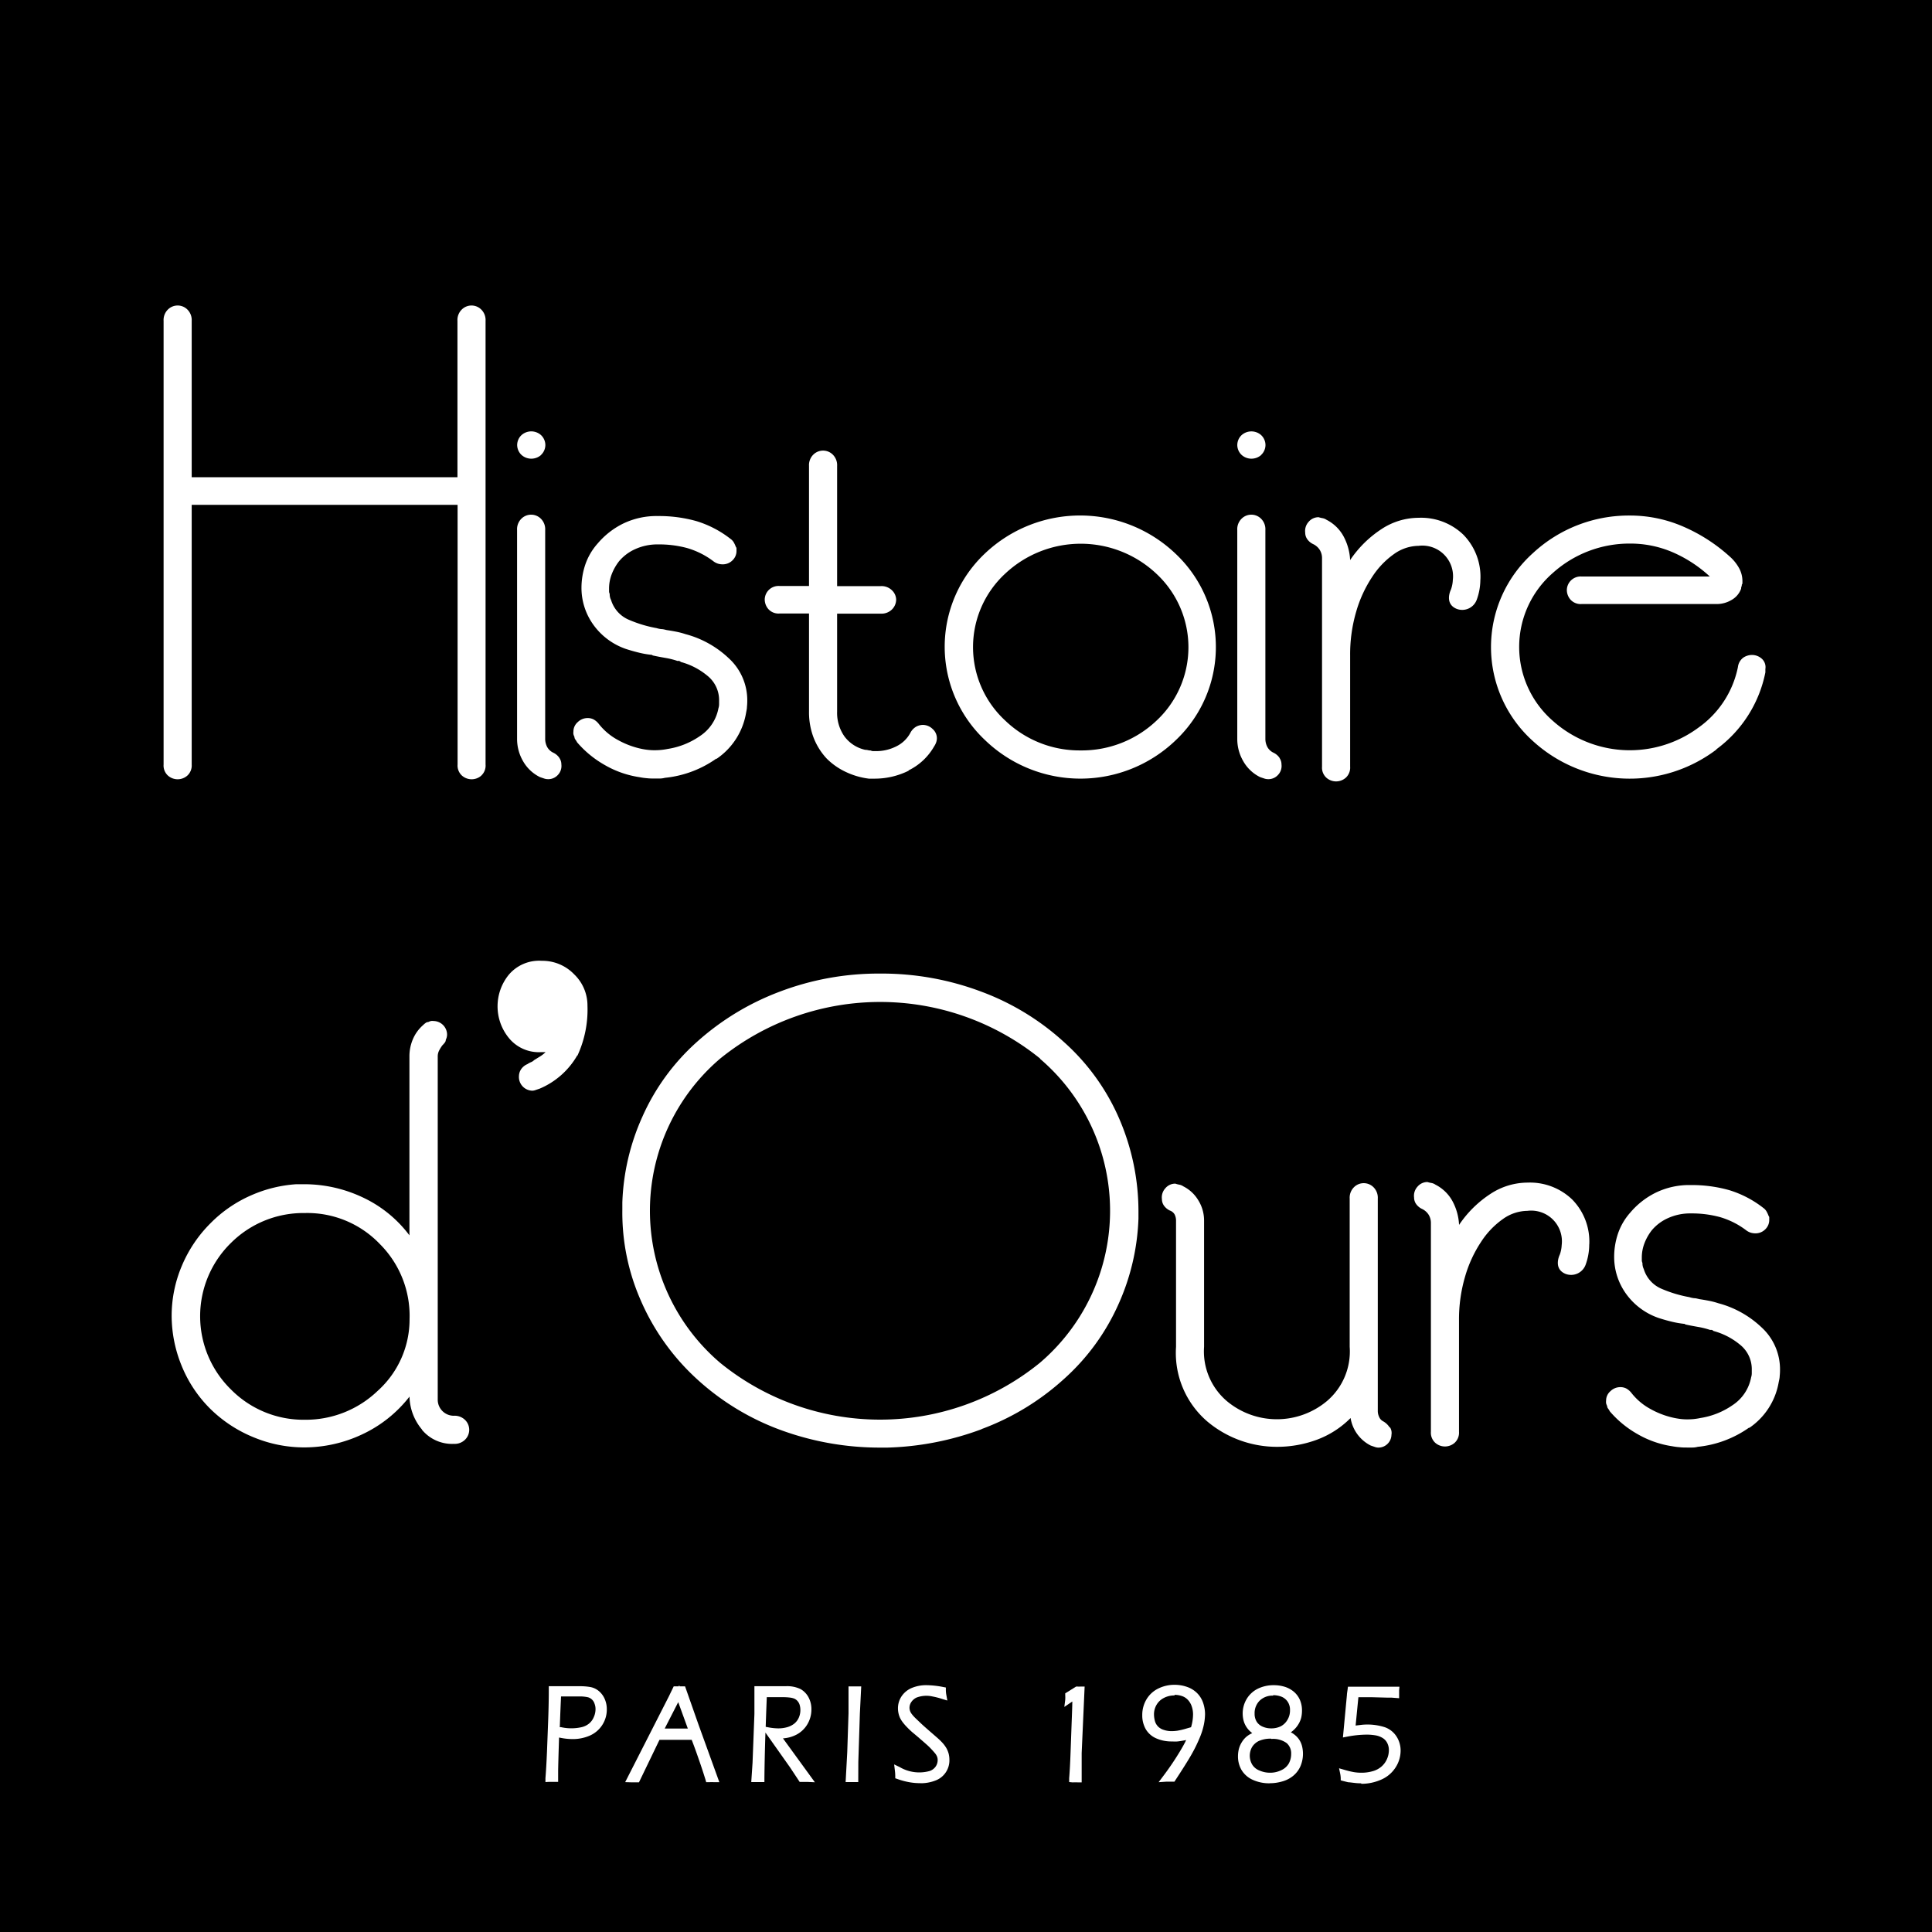 <svg data-name="histoire d'ours" xmlns="http://www.w3.org/2000/svg" width="29.973" height="29.973" viewBox="0 0 29.973 29.973"><defs><clipPath id="a"><path data-name="Rectangle 2096" fill="none" d="M0 0h29.973v29.973H0z"/></clipPath></defs><path data-name="Rectangle 2095" d="M0 0h29.973v29.973H0z"/><g data-name="Groupe 6128"><g data-name="Groupe 6127" clip-path="url(#a)" fill="#fff"><path data-name="Tracé 465735" d="M7.467 12.033a.227.227 0 01-.3 0 .211.211 0 01-.068-.172V7.832H2.974v4.029a.213.213 0 01-.068.172.227.227 0 01-.3 0 .211.211 0 01-.068-.172V4.978a.228.228 0 01.068-.177.214.214 0 01.3 0 .229.229 0 01.068.177v2.426h4.123V4.978a.227.227 0 01.068-.177.214.214 0 01.3 0 .229.229 0 01.068.177v6.883a.211.211 0 01-.067.172"/><path data-name="Tracé 465736" d="M8.394 7.059a.229.229 0 01-.151.057.226.226 0 01-.151-.057.213.213 0 01-.068-.172v.034a.212.212 0 01.068-.172.227.227 0 01.3 0 .213.213 0 01.068.172v-.034a.212.212 0 01-.068.172m.286 4.7a.175.175 0 01.031.1.2.2 0 01-.052.161.2.2 0 01-.156.068.189.189 0 01-.062-.011l-.062-.021a.611.611 0 01-.261-.245.685.685 0 01-.094-.349V8.223a.228.228 0 01.068-.177.214.214 0 01.3 0 .23.23 0 01.068.177v3.236a.269.269 0 00.031.13.211.211 0 00.094.088.236.236 0 01.094.079"/><path data-name="Tracé 465737" d="M11.116 11.767a1.669 1.669 0 01-.8.3.331.331 0 01-.083.011h-.083c-.035 0-.073 0-.114-.005a.96.96 0 01-.115-.016 1.521 1.521 0 01-.536-.187 1.6 1.6 0 01-.432-.354.312.312 0 00-.026-.042.068.068 0 01-.015-.042.188.188 0 01-.016-.042.173.173 0 010-.042.192.192 0 01.068-.146.218.218 0 01.151-.062.2.2 0 01.094.021.265.265 0 01.083.073.952.952 0 00.292.245 1.309 1.309 0 00.375.14.97.97 0 00.1.015.83.83 0 00.1.005.965.965 0 00.1-.005 1 1 0 00.1-.015 1.2 1.2 0 00.5-.2.66.66 0 00.287-.432.2.2 0 00.01-.062v-.052a.484.484 0 00-.182-.39 1.087 1.087 0 00-.411-.213.069.069 0 00-.026-.016.087.087 0 00-.026 0 1.213 1.213 0 00-.187-.047c-.062-.011-.125-.022-.187-.036a.029.029 0 01-.021-.011 1.423 1.423 0 01-.208-.036 2.764 2.764 0 01-.2-.057 1.037 1.037 0 01-.51-.385.979.979 0 01-.177-.562 1.131 1.131 0 01.057-.354.953.953 0 01.193-.333 1.231 1.231 0 01.39-.307 1.188 1.188 0 01.547-.12 2.134 2.134 0 01.594.078 1.625 1.625 0 01.531.276.17.17 0 01.052.057.439.439 0 01.031.068.036.036 0 01.01.026v.036a.2.2 0 01-.062.146.212.212 0 01-.156.062.251.251 0 01-.068-.01.239.239 0 01-.078-.042 1.254 1.254 0 00-.4-.2 1.671 1.671 0 00-.453-.057.83.83 0 00-.354.073.7.7 0 00-.25.187.782.782 0 00-.114.2.62.62 0 00-.042.224v.042a.093.093 0 00.01.042.189.189 0 00.021.094.485.485 0 00.276.307 1.964 1.964 0 00.432.13.356.356 0 00.073.015c.028 0 .056.009.083.015.048.007.1.016.151.026a1.176 1.176 0 01.14.037 1.55 1.55 0 01.672.375.882.882 0 01.286.667.825.825 0 01-.005.088c0 .031-.009.064-.015.1a1.076 1.076 0 01-.46.707"/><path data-name="Tracé 465738" d="M14.1 11.955a1.182 1.182 0 01-.526.125h-.094a1.161 1.161 0 01-.349-.1 1.042 1.042 0 01-.307-.213 1.014 1.014 0 01-.2-.318 1.1 1.1 0 01-.073-.411v-1.52h-.458a.211.211 0 01-.172-.068.228.228 0 01-.057-.151.214.214 0 01.229-.208h.458V7.229a.228.228 0 01.068-.177.214.214 0 01.3 0 .23.23 0 01.068.177v1.864h.677a.23.23 0 01.177.068.207.207 0 01.062.14.218.218 0 01-.062.151.23.23 0 01-.177.068h-.677v1.52a.634.634 0 00.114.385.547.547 0 00.323.208.176.176 0 01.042.005.156.156 0 00.042.005.088.088 0 00.041.01h.042a.687.687 0 00.312-.073.491.491 0 00.219-.208.236.236 0 01.094-.1.231.231 0 01.1-.026.218.218 0 01.151.062.193.193 0 01.068.146.2.2 0 01-.011.062.265.265 0 01-.031.062.923.923 0 01-.4.375"/><path data-name="Tracé 465739" d="M18.238 11.486a2.132 2.132 0 01-2.952 0 1.989 1.989 0 01-.005-2.9 2.145 2.145 0 012.952 0 1.989 1.989 0 01.005 2.9m-.3-2.587a1.712 1.712 0 00-2.343 0 1.551 1.551 0 000 2.28 1.662 1.662 0 001.167.463 1.684 1.684 0 001.176-.458 1.557 1.557 0 000-2.285"/><path data-name="Tracé 465740" d="M19.566 7.059a.229.229 0 01-.151.057.226.226 0 01-.151-.057.212.212 0 01-.068-.172v.034a.212.212 0 01.068-.172.228.228 0 01.3 0 .213.213 0 01.068.172v-.034a.212.212 0 01-.068.172m.286 4.7a.175.175 0 01.031.1.2.2 0 01-.052.161.2.2 0 01-.156.068.189.189 0 01-.062-.011l-.062-.021a.61.61 0 01-.26-.245.684.684 0 01-.094-.349V8.223a.228.228 0 01.068-.177.214.214 0 01.3 0 .23.23 0 01.068.177v3.236a.27.27 0 00.031.13.211.211 0 00.094.088.238.238 0 01.094.079"/><path data-name="Tracé 465741" d="M22.966 8.988v.021a.913.913 0 01-.055.293.24.24 0 01-.312.144c-.2-.082-.089-.3-.089-.3a.5.5 0 00.029-.147m0 0a.476.476 0 00-.531-.531.668.668 0 00-.385.13 1.286 1.286 0 00-.333.349 1.952 1.952 0 00-.25.542 2.354 2.354 0 00-.094.677v1.728a.212.212 0 01-.068.172.227.227 0 01-.3 0 .211.211 0 01-.068-.172V8.66a.24.24 0 00-.036-.13.246.246 0 00-.1-.088.234.234 0 01-.094-.078.175.175 0 01-.031-.1.209.209 0 01.052-.167.2.2 0 01.156-.073.419.419 0 00.062.015.164.164 0 01.062.026.619.619 0 01.265.26.862.862 0 01.1.364 1.717 1.717 0 01.484-.479 1.053 1.053 0 01.578-.177.947.947 0 01.693.261.931.931 0 01.266.7"/><path data-name="Tracé 465742" d="M26.63 11.627a2.226 2.226 0 01-2.848-.13 1.959 1.959 0 010-2.916 2.187 2.187 0 011.5-.583 2.072 2.072 0 01.833.172 2.625 2.625 0 01.719.463.676.676 0 01.141.172.42.42 0 01.057.213v.026a.035.035 0 01-.01.026.071.071 0 01-.005.031.068.068 0 00-.005.031.328.328 0 01-.151.177.447.447 0 01-.224.062h-2.1a.212.212 0 01-.172-.068.228.228 0 01-.057-.151.214.214 0 01.229-.208h1.989a2.04 2.04 0 00-.573-.375 1.658 1.658 0 00-.667-.136 1.776 1.776 0 00-1.192.453 1.521 1.521 0 000 2.3 1.791 1.791 0 002.259.1 1.518 1.518 0 00.609-.937.213.213 0 01.083-.146.241.241 0 01.135-.042.229.229 0 01.151.057.176.176 0 01.057.161v.052a1.95 1.95 0 01-.76 1.193"/><path data-name="Tracé 465743" d="M24.655 19.305v.021a.914.914 0 01-.055.293.24.24 0 01-.312.144c-.2-.082-.089-.3-.089-.3a.5.5 0 00.029-.147m0 0a.476.476 0 00-.531-.531.667.667 0 00-.385.13 1.283 1.283 0 00-.333.349 1.95 1.95 0 00-.25.542 2.348 2.348 0 00-.094.677v1.729a.213.213 0 01-.068.172.227.227 0 01-.3 0 .211.211 0 01-.068-.172v-3.238a.24.24 0 00-.036-.13.247.247 0 00-.1-.088.235.235 0 01-.094-.078.175.175 0 01-.031-.1.209.209 0 01.052-.167.2.2 0 01.156-.073.421.421 0 00.062.015.161.161 0 01.062.026.62.62 0 01.266.26.864.864 0 01.1.364 1.716 1.716 0 01.484-.479 1.052 1.052 0 01.578-.177.946.946 0 01.692.261.931.931 0 01.266.7"/><path data-name="Tracé 465744" d="M6.546 22.177a.819.819 0 01-.193-.51 2 2 0 01-.739.588 2.11 2.11 0 01-.9.2 2.052 2.052 0 01-.765-.151 2.074 2.074 0 01-.682-.443 2 2 0 01-.453-.682 2.054 2.054 0 01-.151-.765 1.984 1.984 0 01.156-.771 2.055 2.055 0 01.448-.667 2.024 2.024 0 01.63-.432 2.072 2.072 0 01.7-.172h.131a2.119 2.119 0 01.89.2 1.922 1.922 0 01.734.593v-2.779a.67.67 0 01.052-.26.6.6 0 01.156-.219.361.361 0 01.042-.036.067.067 0 01.042-.015.227.227 0 01.042-.016.17.17 0 01.042 0 .213.213 0 01.208.208.174.174 0 01-.005.042.206.206 0 01-.015.042.07.07 0 01-.015.042.407.407 0 01-.037.042.54.54 0 00-.052.083.2.2 0 00-.021.094v5.321a.249.249 0 00.25.25.23.23 0 01.177.068.214.214 0 010 .3.228.228 0 01-.177.068.605.605 0 01-.494-.218m-.651-2.879a1.557 1.557 0 00-1.167-.484 1.591 1.591 0 00-1.145.463 1.59 1.59 0 000 2.275 1.581 1.581 0 001.145.469 1.611 1.611 0 001.13-.448 1.49 1.49 0 00.495-1.114 1.574 1.574 0 00-.458-1.161"/><path data-name="Tracé 465745" d="M8.956 16.373a1.219 1.219 0 01-.583.516l-.062.021a.164.164 0 01-.052.011.213.213 0 01-.208-.229.2.2 0 01.031-.1.216.216 0 01.1-.083.318.318 0 01.057-.031.14.14 0 00.047-.031l.1-.062a.507.507 0 00.078-.062h-.073a.6.6 0 01-.5-.224.776.776 0 010-.974.616.616 0 01.515-.219.682.682 0 01.5.208.671.671 0 01.208.489 1.7 1.7 0 01-.156.775"/><path data-name="Tracé 465746" d="M15.23 22.172a4.527 4.527 0 01-1.463.286h-.114a4.461 4.461 0 01-1.52-.265 3.914 3.914 0 01-1.323-.8 3.584 3.584 0 01-.869-1.218 3.382 3.382 0 01-.286-1.405v-.115a3.518 3.518 0 01.312-1.333 3.418 3.418 0 01.843-1.156 4.052 4.052 0 011.286-.781 4.316 4.316 0 011.557-.281 4.38 4.38 0 011.572.281 3.926 3.926 0 011.281.781 3.407 3.407 0 01.87 1.218 3.626 3.626 0 01.286 1.406v.115a3.53 3.53 0 01-.312 1.333 3.423 3.423 0 01-.844 1.156 3.929 3.929 0 01-1.276.776m.906-5.748a3.946 3.946 0 00-4.962 0 3.1 3.1 0 000 4.722 3.93 3.93 0 004.957 0 3.1 3.1 0 00.005-4.717"/><path data-name="Tracé 465747" d="M21.566 22.146a.164.164 0 01.021.114.2.2 0 01-.057.136.2.2 0 01-.151.062.167.167 0 01-.052-.011l-.062-.021a.582.582 0 01-.312-.427 1.442 1.442 0 01-.526.338 1.778 1.778 0 01-.62.109 1.68 1.68 0 01-1.073-.39 1.4 1.4 0 01-.489-1.161v-1.958a.21.21 0 00-.021-.094.133.133 0 00-.073-.062.235.235 0 01-.094-.078.175.175 0 01-.031-.1.209.209 0 01.052-.167.2.2 0 01.156-.073.416.416 0 00.062.016.163.163 0 01.062.026.566.566 0 01.234.219.592.592 0 01.088.312v1.958a1.012 1.012 0 00.354.843 1.21 1.21 0 001.551 0 1.011 1.011 0 00.354-.843v-2.3a.228.228 0 01.068-.177.214.214 0 01.3 0 .23.23 0 01.068.177v3.3a.216.216 0 00.021.088.135.135 0 00.062.068.283.283 0 01.1.094"/><path data-name="Tracé 465748" d="M27.138 22.146a1.669 1.669 0 01-.8.3.328.328 0 01-.083.011h-.083c-.035 0-.073 0-.114-.005a.968.968 0 01-.115-.015 1.52 1.52 0 01-.536-.187 1.6 1.6 0 01-.432-.354.315.315 0 00-.026-.042.067.067 0 01-.016-.042.19.19 0 01-.016-.042.172.172 0 010-.042.192.192 0 01.068-.146.218.218 0 01.151-.062.2.2 0 01.094.021.267.267 0 01.083.073.952.952 0 00.292.245 1.308 1.308 0 00.375.14c.035.007.068.012.1.016a.84.84 0 00.1.005.977.977 0 00.1-.005 1 1 0 00.1-.016 1.2 1.2 0 00.5-.2.661.661 0 00.287-.432.2.2 0 00.01-.062v-.052a.485.485 0 00-.182-.391 1.088 1.088 0 00-.411-.213.069.069 0 00-.026-.016.087.087 0 00-.026 0 1.219 1.219 0 00-.187-.047c-.062-.011-.125-.022-.187-.036a.029.029 0 01-.021-.011 1.419 1.419 0 01-.208-.036 2.626 2.626 0 01-.2-.057 1.036 1.036 0 01-.51-.385.979.979 0 01-.177-.562 1.131 1.131 0 01.057-.354.953.953 0 01.193-.333 1.23 1.23 0 01.391-.307 1.187 1.187 0 01.547-.12 2.132 2.132 0 01.594.078 1.625 1.625 0 01.531.276.171.171 0 01.052.057.442.442 0 01.031.068.036.036 0 01.01.026v.036a.2.2 0 01-.062.146.212.212 0 01-.156.062.252.252 0 01-.068-.01.24.24 0 01-.078-.042 1.253 1.253 0 00-.4-.2 1.671 1.671 0 00-.453-.057.83.83 0 00-.354.073.7.7 0 00-.25.187.784.784 0 00-.114.2.62.62 0 00-.042.224v.042a.092.092 0 00.01.042.2.2 0 00.005.052.209.209 0 00.015.042.485.485 0 00.276.307 1.96 1.96 0 00.432.13.353.353 0 00.073.016c.028 0 .056.009.083.015.048.007.1.016.151.026a1.173 1.173 0 01.141.037 1.55 1.55 0 01.672.375.882.882 0 01.286.667.813.813 0 01-.005.088c0 .031-.009.064-.016.1a1.076 1.076 0 01-.46.707"/><path data-name="Tracé 465749" d="M8.518 27.593q.014-.172.024-.415l.019-.5q.009-.259.009-.46h.426a.857.857 0 01.159.012.233.233 0 01.111.054.278.278 0 01.075.105.339.339 0 01.026.132.389.389 0 01-.237.364.6.6 0 01-.245.048.909.909 0 01-.171-.018.73.73 0 00-.02-.062.869.869 0 00.178.019.685.685 0 00.166-.02.336.336 0 00.136-.066.31.31 0 00.087-.116.353.353 0 00.031-.146.278.278 0 00-.019-.1.2.2 0 00-.135-.126.629.629 0 00-.167-.016h-.317q-.013.24-.027.686t-.014.523v.106h-.095"/><path data-name="Tracé 465750" d="M8.462 27.647v-.059c.009-.112.017-.247.024-.413l.019-.5c.006-.171.009-.326.009-.458v-.057h.477a.917.917 0 01.169.013.284.284 0 01.135.066.33.33 0 01.089.125.391.391 0 01.03.152.441.441 0 01-.268.412.659.659 0 01-.266.052.964.964 0 01-.181-.019l-.026-.005v.006c-.009.283-.014.469-.014.522v.16h-.145zm.221-.852h.02a.726.726 0 00.321 0 .284.284 0 00.115-.056.257.257 0 00.073-.1.3.3 0 00.027-.125.227.227 0 00-.015-.082.149.149 0 00-.1-.1.578.578 0 00-.152-.013h-.268a40.45 40.45 0 00-.019.466"/><path data-name="Tracé 465751" d="M9.785 27.592l.338-.663.3-.587.062-.127h.109l.2.555.3.823h-.091a14.934 14.934 0 00-.228-.659h-.571l-.318.658h-.093m.442-.724h.517l-.215-.591z"/><path data-name="Tracé 465752" d="M9.699 27.648l.677-1.329.076-.157h.078l.008-.017.006.017h.084l.208.592.324.895h-.077a.831.831 0 00-.086 0h-.041l-.011-.039a8.35 8.35 0 00-.105-.318 7.572 7.572 0 00-.109-.3h-.5l-.318.659h-.122zm.613-.831h.359l-.149-.41z"/><path data-name="Tracé 465753" d="M11.712 27.593l.016-.244.029-.76v-.373h.431a.44.44 0 01.209.038.269.269 0 01.1.108.334.334 0 01.038.161.393.393 0 01-.057.207.374.374 0 01-.156.144.5.5 0 01-.227.05h-.048l.483.672h-.1l-.132-.2-.384-.544a.9.9 0 00.156.016.562.562 0 00.155-.021.371.371 0 00.128-.065.294.294 0 00.083-.109.339.339 0 00.029-.142.325.325 0 00-.014-.1.208.208 0 00-.045-.079.2.2 0 00-.064-.048.317.317 0 00-.085-.021.9.9 0 00-.109-.007h-.305q-.033.8-.038 1.316h-.1"/><path data-name="Tracé 465754" d="M12.642 27.65l-.107-.005h-.129l-.148-.224-.383-.542c-.009.273-.014.512-.016.714v.054h-.204l.02-.3.029-.758v-.429h.482a.479.479 0 01.235.045.321.321 0 01.123.128.387.387 0 01.044.186.446.446 0 01-.064.234.428.428 0 01-.177.163.529.529 0 01-.2.053zm-.764-.86l.048.009a.865.865 0 00.147.015.5.5 0 00.141-.019.317.317 0 00.11-.056.246.246 0 00.068-.09.287.287 0 00.025-.121.274.274 0 00-.012-.081.155.155 0 00-.034-.059.145.145 0 00-.047-.035.274.274 0 00-.071-.017.884.884 0 00-.1-.006h-.257q-.01.243-.017.46"/><path data-name="Tracé 465755" d="M13.172 27.592l.022-.4.02-.607v-.366h.091l-.019.365-.024.752v.261h-.091"/><path data-name="Tracé 465756" d="M13.315 27.647h-.196l.025-.461.02-.605v-.418h.197l-.021.422-.024.751z"/><path data-name="Tracé 465757" d="M13.942 27.551a.757.757 0 00-.006-.091.818.818 0 00.349.091.439.439 0 00.163-.029.241.241 0 00.113-.087.23.23 0 00.04-.133.2.2 0 00-.012-.071.244.244 0 00-.041-.068c-.019-.023-.046-.054-.082-.09s-.1-.094-.193-.171l-.08-.067a1.143 1.143 0 01-.08-.076.727.727 0 01-.064-.073.34.34 0 01-.038-.06.276.276 0 01-.02-.059.3.3 0 01-.007-.066.28.28 0 01.045-.153.3.3 0 01.132-.112.523.523 0 01.223-.042 1.353 1.353 0 01.239.027.516.516 0 00.009.085 1.2 1.2 0 00-.155-.039.714.714 0 00-.117-.01.365.365 0 00-.165.033.251.251 0 00-.1.088.209.209 0 00-.035.116.2.2 0 00.01.063.226.226 0 00.033.063.616.616 0 00.061.07l.091.086c.035.032.081.074.139.124l.123.108a.909.909 0 01.068.068.424.424 0 01.052.072.3.3 0 01.03.074.332.332 0 01.01.081.281.281 0 01-.189.275.567.567 0 01-.209.037.881.881 0 01-.145-.012 1.069 1.069 0 01-.191-.05"/><path data-name="Tracé 465758" d="M14.278 27.664a.941.941 0 01-.154-.012 1.1 1.1 0 01-.2-.052l-.035-.012v-.037a.707.707 0 00-.006-.084l-.011-.094.085.041a.6.6 0 00.47.06.189.189 0 00.089-.068.178.178 0 00.031-.1.149.149 0 00-.009-.053.2.2 0 00-.033-.054c-.02-.024-.047-.054-.079-.087s-.1-.091-.189-.168l-.08-.067a1.251 1.251 0 01-.084-.08.766.766 0 01-.068-.078.384.384 0 01-.043-.07.334.334 0 01-.023-.071.35.35 0 01-.008-.077.333.333 0 01.053-.18.355.355 0 01.154-.131.579.579 0 01.245-.046 1.4 1.4 0 01.249.028l.042.008v.042a.456.456 0 00.008.076l.015.084-.082-.025a1.165 1.165 0 00-.148-.038.43.43 0 00-.25.018.2.2 0 00-.08.07.157.157 0 00-.027.088.151.151 0 00.008.047.174.174 0 00.026.048.573.573 0 00.056.063l.089.085c.034.032.076.069.138.123l.1.087.024.021a.981.981 0 01.073.072.485.485 0 01.059.081.359.359 0 01.035.087.381.381 0 01.011.093.333.333 0 01-.222.323.62.62 0 01-.228.04"/><path data-name="Tracé 465759" d="M16.646 27.593q.013-.164.021-.387l.018-.493q.011-.27.012-.414l-.116.076a.617.617 0 000-.078l.131-.082h.065l-.043.974v.404h-.088"/><path data-name="Tracé 465760" d="M16.587 27.647v-.058c.009-.111.016-.24.021-.385l.018-.492c.005-.128.009-.233.01-.315l-.024.016-.1.068.014-.111a.574.574 0 000-.071v-.029l.025-.015.13-.081.014-.009h.017a.418.418 0 00.057 0h.058l-.046 1.032v.455h-.055a.78.78 0 00-.084 0z"/><path data-name="Tracé 465761" d="M18.083 27.593a4.424 4.424 0 00.284-.421 1.7 1.7 0 00.153-.324.807.807 0 00.043-.244.434.434 0 00-.023-.138.325.325 0 00-.069-.118.277.277 0 00-.11-.074.4.4 0 00-.137-.023.4.4 0 00-.191.045.328.328 0 00-.133.125.344.344 0 00-.047.178.459.459 0 00.015.117.252.252 0 00.057.1.257.257 0 00.11.069.438.438 0 00.144.024.742.742 0 00.1-.008 1.215 1.215 0 00.149-.036.677.677 0 00-.024.074q-.092.018-.139.023h-.085a.53.53 0 01-.214-.042.3.3 0 01-.144-.124.375.375 0 01-.047-.191.416.416 0 01.058-.219.382.382 0 01.163-.149.511.511 0 01.231-.052.525.525 0 01.175.03.355.355 0 01.139.087.339.339 0 01.08.135.5.5 0 01.024.151.831.831 0 01-.016.149 1.06 1.06 0 01-.066.207 2.249 2.249 0 01-.124.251q-.074.129-.244.39h-.108"/><path data-name="Tracé 465762" d="M17.975 27.649l.066-.088a4.385 4.385 0 00.28-.416c.031-.053.058-.1.081-.15-.059.011-.1.019-.136.022s-.063 0-.089 0a.583.583 0 01-.234-.046.348.348 0 01-.168-.145.429.429 0 01-.054-.217.469.469 0 01.066-.246.435.435 0 01.184-.168.565.565 0 01.254-.057.579.579 0 01.192.033.408.408 0 01.159.1.393.393 0 01.092.155.553.553 0 01.027.166.882.882 0 01-.017.158 1.089 1.089 0 01-.069.217 2.3 2.3 0 01-.127.257c-.049.086-.13.215-.246.392l-.016.025h-.13zm.248-1.346a.35.35 0 00-.167.039.274.274 0 00-.113.106.29.29 0 00-.04.151.412.412 0 00.014.1.2.2 0 00.045.082.208.208 0 00.088.055.384.384 0 00.127.021.657.657 0 00.09-.007 1.136 1.136 0 00.141-.034l.07-.02a.718.718 0 00.031-.2.385.385 0 00-.02-.122.274.274 0 00-.058-.1.222.222 0 00-.09-.06.348.348 0 00-.119-.02"/><path data-name="Tracé 465763" d="M19.559 26.891a.532.532 0 01-.083-.036.285.285 0 01-.059-.047.3.3 0 01-.05-.068.284.284 0 01-.028-.078.39.39 0 01-.008-.078.384.384 0 01.056-.2.361.361 0 01.153-.14.5.5 0 01.224-.048.517.517 0 01.15.022.355.355 0 01.125.067.3.3 0 01.081.109.359.359 0 01.028.145.443.443 0 01-.009.092.317.317 0 01-.033.086.345.345 0 01-.056.074.356.356 0 01-.063.052.568.568 0 01-.1.045.622.622 0 01.105.034.288.288 0 01.066.044.273.273 0 01.055.064.278.278 0 01.033.083.443.443 0 01-.023.267.351.351 0 01-.1.129.405.405 0 01-.151.079.637.637 0 01-.184.026.559.559 0 01-.239-.048.334.334 0 01-.153-.131.363.363 0 01-.049-.187.424.424 0 01.011-.095.329.329 0 01.1-.166.335.335 0 01.073-.05.8.8 0 01.119-.046m.165.032a.484.484 0 00-.213.04.3.3 0 00-.127.113.308.308 0 00-.045.164.312.312 0 00.042.16.278.278 0 00.133.114.462.462 0 00.191.041.443.443 0 00.194-.044.309.309 0 00.137-.126.358.358 0 00.046-.178.262.262 0 00-.088-.208.405.405 0 00-.272-.076m.029-.672a.339.339 0 00-.247.092.323.323 0 00-.094.242.281.281 0 00.04.154.254.254 0 00.112.1.4.4 0 00.335-.009.314.314 0 00.125-.116.329.329 0 00.045-.174.273.273 0 00-.047-.163.263.263 0 00-.117-.094.409.409 0 00-.151-.028"/><path data-name="Tracé 465764" d="M19.698 27.666a.616.616 0 01-.261-.053.388.388 0 01-.175-.152.417.417 0 01-.056-.214.478.478 0 01.012-.106.37.37 0 01.044-.107.364.364 0 01.071-.087.385.385 0 01.083-.054l.011-.006a.38.38 0 01-.047-.041.359.359 0 01-.059-.081.345.345 0 01-.033-.093.449.449 0 01-.009-.087.437.437 0 01.063-.229.415.415 0 01.175-.159.556.556 0 01.247-.053.566.566 0 01.165.024.407.407 0 01.143.077.35.35 0 01.095.128.41.41 0 01.032.166.493.493 0 01-.01.1.367.367 0 01-.039.1.4.4 0 01-.064.085.429.429 0 01-.06.051.352.352 0 01.071.048.32.32 0 01.065.076.33.33 0 01.04.1.494.494 0 01-.026.3.4.4 0 01-.11.148.457.457 0 01-.169.089.694.694 0 01-.2.029m.025-.691a.438.438 0 00-.191.035.248.248 0 00-.106.094.271.271 0 000 .27.229.229 0 00.11.093.409.409 0 00.17.036.389.389 0 00.172-.039.255.255 0 00.115-.1.305.305 0 00.039-.152.21.21 0 00-.07-.169.36.36 0 00-.237-.064m.029-.672a.287.287 0 00-.211.078.272.272 0 00-.078.2.231.231 0 00.032.126.2.2 0 00.09.076.321.321 0 00.136.028.325.325 0 00.153-.035.262.262 0 00.1-.1.277.277 0 00.038-.147.222.222 0 00-.037-.133.213.213 0 00-.094-.076.36.36 0 00-.131-.024"/><path data-name="Tracé 465765" d="M20.85 27.577a.529.529 0 00-.009-.073 1.352 1.352 0 00.156.038.788.788 0 00.124.009.68.68 0 00.186-.025.4.4 0 00.155-.08.378.378 0 00.1-.134.394.394 0 00.036-.162.291.291 0 00-.033-.139.24.24 0 00-.091-.1.361.361 0 00-.127-.047.859.859 0 00-.145-.012 1.694 1.694 0 00-.307.032l.056-.59c0-.019.005-.047.01-.083h.7v.07h-.131l-.228-.006h-.269l-.062.55c.061-.01.11-.017.146-.02s.071 0 .1 0a.717.717 0 01.24.037.3.3 0 01.157.123.347.347 0 01.056.193.427.427 0 01-.072.235.446.446 0 01-.205.17.707.707 0 01-.284.058h-.09c-.037 0-.067-.007-.09-.011l-.087-.021"/><path data-name="Tracé 465766" d="M21.116 27.666c-.022 0-.051 0-.094-.005l-.094-.011h-.012l-.08-.02-.036-.01v-.037a.5.5 0 00-.008-.065l-.018-.085.083.024a1.306 1.306 0 00.149.036.727.727 0 00.115.009.623.623 0 00.172-.023.351.351 0 00.136-.07.325.325 0 00.087-.116.343.343 0 00.031-.14.239.239 0 00-.027-.115.187.187 0 00-.072-.076.31.31 0 00-.11-.04.8.8 0 00-.136-.011 1.644 1.644 0 00-.3.031l-.068.013.062-.659c0-.019.005-.046.01-.082l.006-.046h.799l-.005.057v.121l-.119-.009h-.065l-.228-.006h-.22l-.043.439.084-.01a.883.883 0 01.366.035.357.357 0 01.184.144.4.4 0 01.064.221.479.479 0 01-.08.263.5.5 0 01-.228.189.761.761 0 01-.3.062"/></g></g></svg>